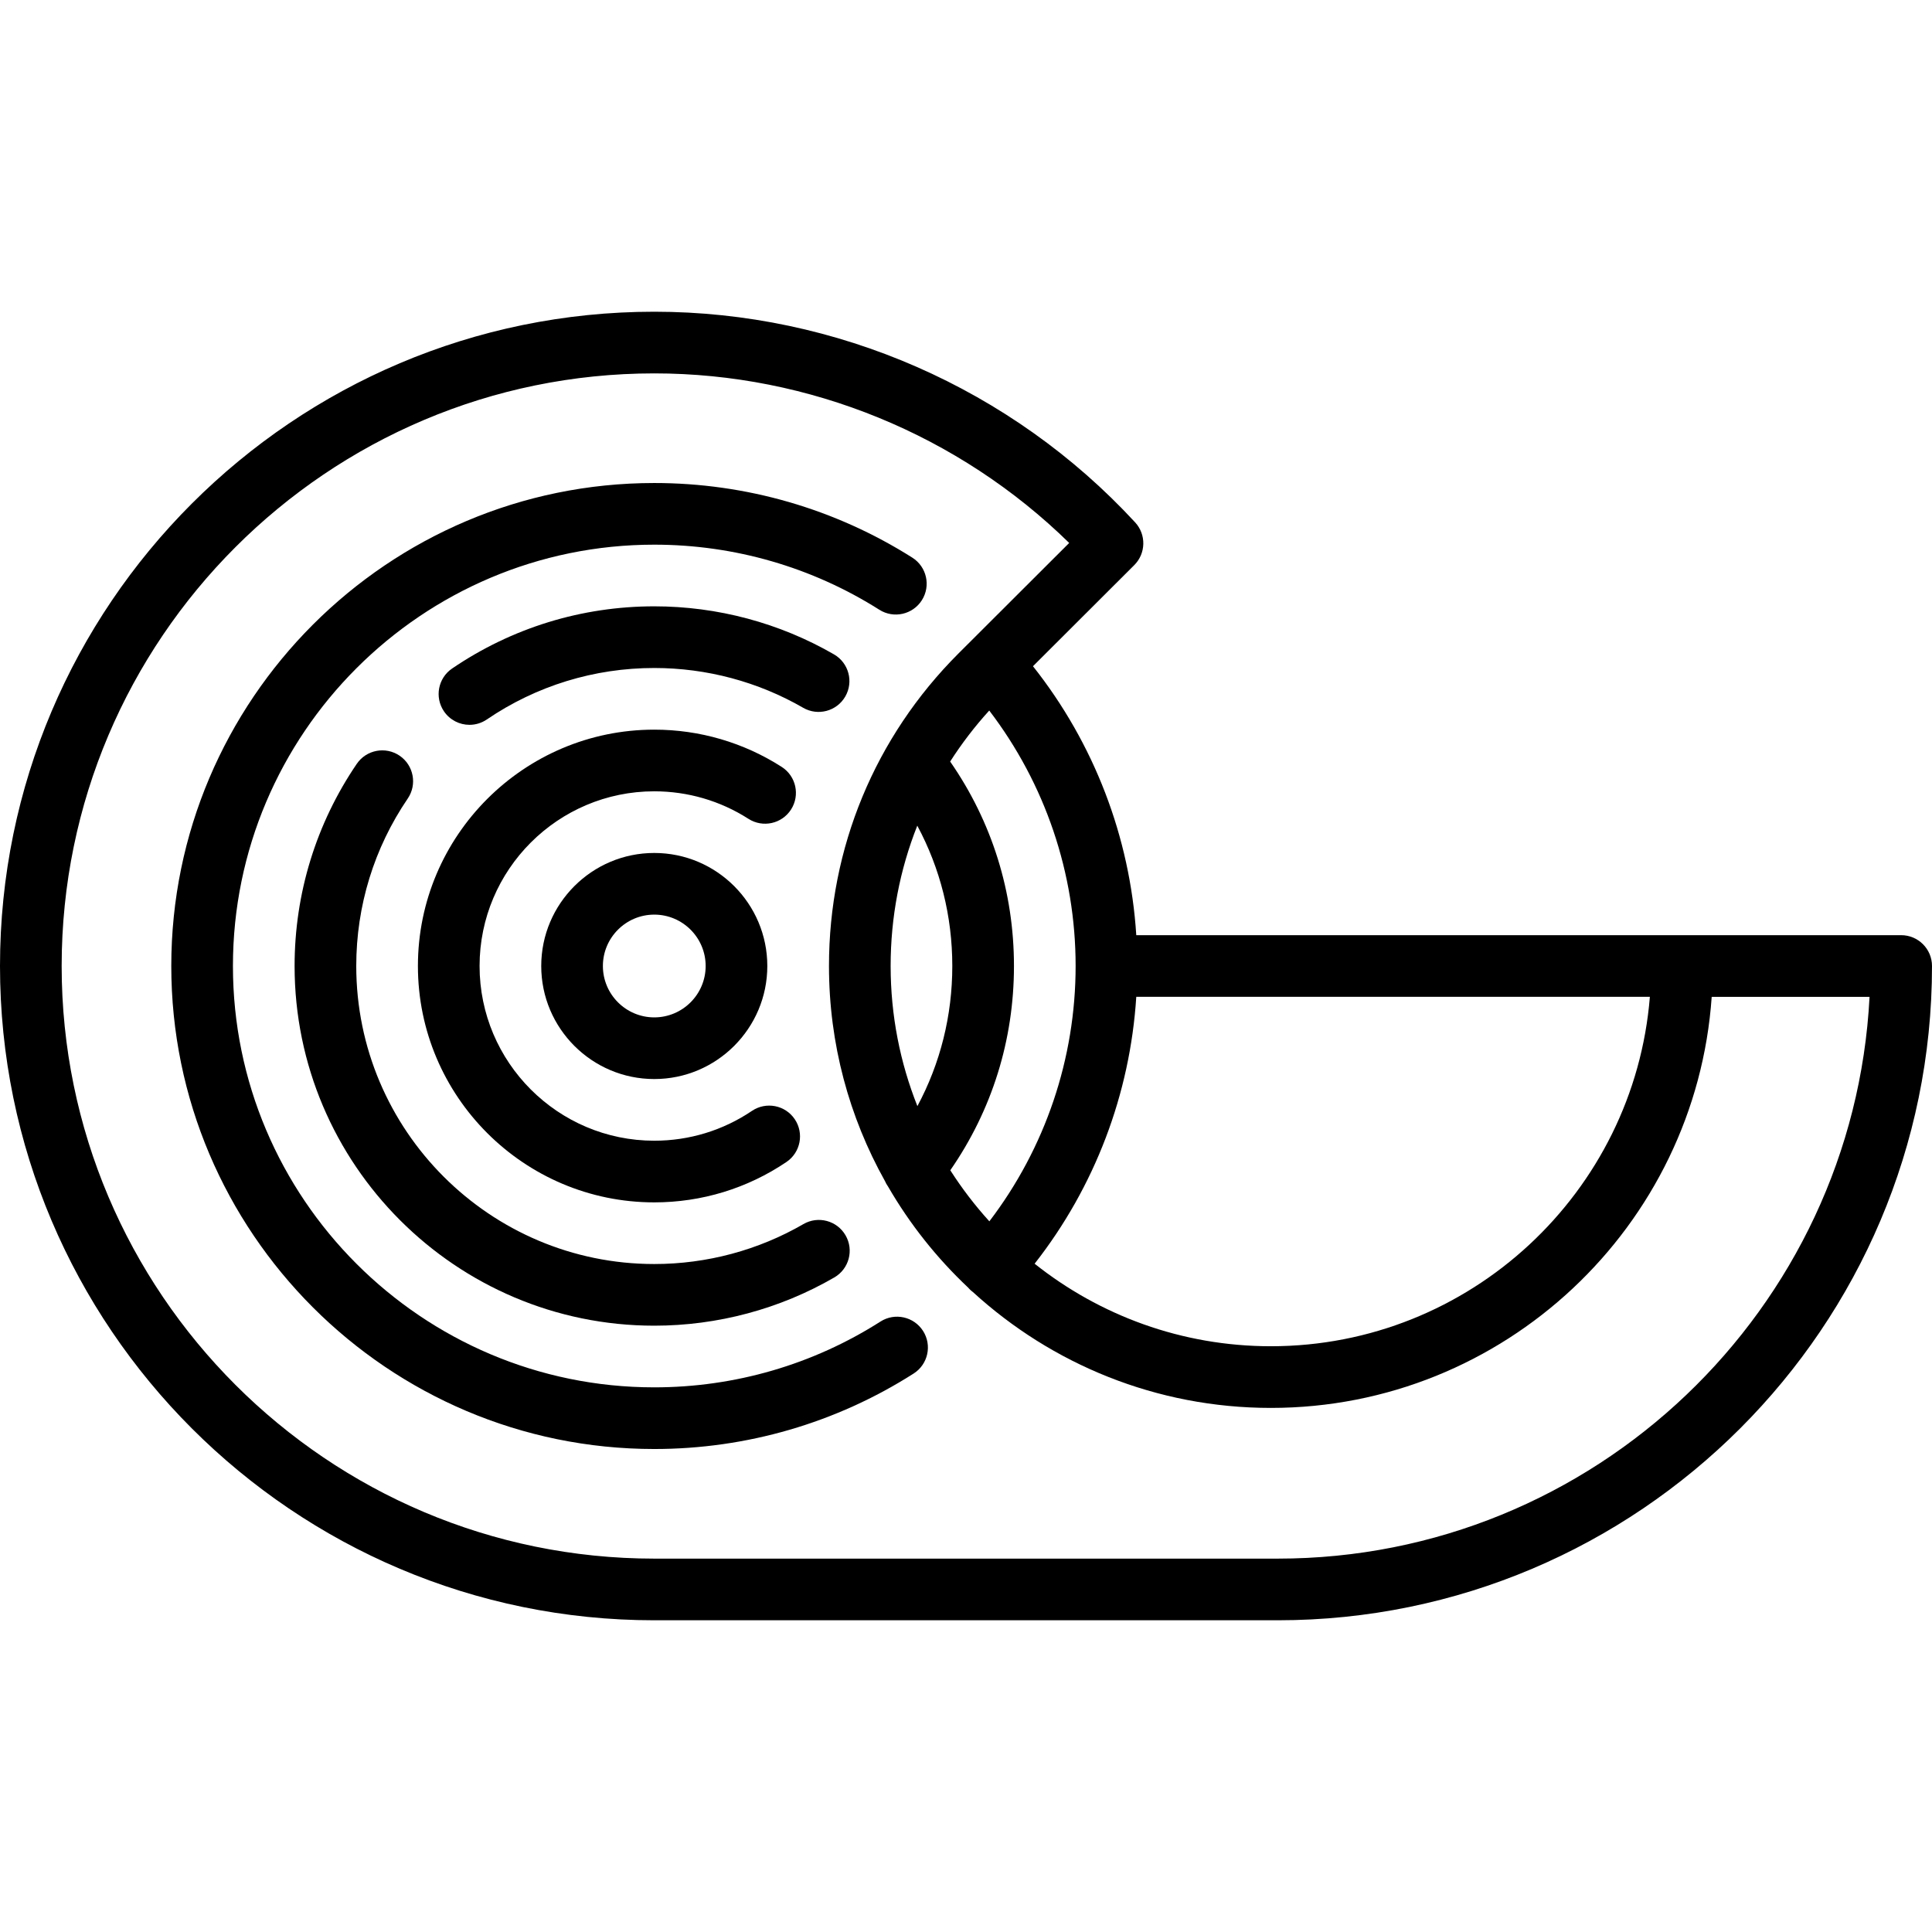 <?xml version="1.0" encoding="iso-8859-1"?>
<!-- Uploaded to: SVG Repo, www.svgrepo.com, Generator: SVG Repo Mixer Tools -->
<svg fill="#000000" height="800px" width="800px" version="1.1" id="Layer_1" xmlns="http://www.w3.org/2000/svg" xmlns:xlink="http://www.w3.org/1999/xlink" 
	 viewBox="0 0 512 512" xml:space="preserve">
<g>
	<g>
		<path d="M244.622,352.719c-2.427-3.806-7.481-4.924-11.283-2.497c-17.892,11.409-38.621,17.44-59.949,17.44
			c-61.57,0-111.66-50.09-111.66-111.66s50.09-111.66,111.66-111.66c21.2,0,41.825,5.964,59.645,17.247
			c3.81,2.413,8.86,1.28,11.274-2.533c2.414-3.812,1.28-8.86-2.533-11.274c-20.439-12.94-44.086-19.781-68.385-19.781
			c-70.58,0-128,57.42-128,128s57.42,128,128,128c24.445,0,48.214-6.917,68.734-20.003
			C245.931,361.573,247.049,356.523,244.622,352.719z"/>
	</g>
</g>
<g>
	<g>
		<path d="M221.021,173.419c-14.419-8.331-30.889-12.736-47.63-12.736c-19.214,0-37.741,5.698-53.576,16.48
			c-3.73,2.539-4.695,7.621-2.156,11.351c1.581,2.323,4.148,3.573,6.761,3.573c1.583,0,3.183-0.46,4.591-1.418
			c13.113-8.926,28.46-13.645,44.38-13.645c13.873,0,27.517,3.646,39.456,10.545c3.905,2.256,8.904,0.921,11.162-2.987
			C226.265,180.674,224.928,175.676,221.021,173.419z"/>
	</g>
</g>
<g>
	<g>
		<path d="M224.078,327.372c-2.26-3.905-7.262-5.238-11.165-2.975c-11.955,6.924-25.621,10.584-39.523,10.584
			c-43.549,0-78.979-35.429-78.979-78.979c0-15.919,4.719-31.266,13.646-44.38c2.538-3.73,1.573-8.813-2.156-11.352
			c-3.73-2.537-8.812-1.572-11.352,2.156c-10.78,15.836-16.479,34.363-16.479,53.575c0,52.56,42.76,95.319,95.319,95.319
			c16.775,0,33.275-4.422,47.713-12.784C225.009,336.275,226.341,331.276,224.078,327.372z"/>
	</g>
</g>
<g>
	<g>
		<path d="M210.614,296.595c-2.525-3.74-7.603-4.722-11.344-2.197c-7.652,5.169-16.601,7.902-25.88,7.902
			c-25.529,0-46.298-20.769-46.298-46.298s20.769-46.298,46.298-46.298c8.886,0,17.515,2.522,24.955,7.293
			c3.8,2.435,8.851,1.331,11.289-2.467c2.436-3.799,1.331-8.852-2.467-11.288c-10.078-6.463-21.758-9.878-33.777-9.878
			c-34.539,0-62.638,28.099-62.638,62.638s28.099,62.638,62.638,62.638c12.551,0,24.663-3.701,35.026-10.702
			C212.156,305.413,213.139,300.334,210.614,296.595z"/>
	</g>
</g>
<g>
	<g>
		<path d="M173.39,226.044c-16.518,0-29.957,13.439-29.957,29.957s13.44,29.957,29.957,29.957c16.518,0,29.957-13.439,29.957-29.957
			S189.908,226.044,173.39,226.044z M173.39,269.618c-7.509,0-13.617-6.108-13.617-13.617c0-7.509,6.108-13.617,13.617-13.617
			s13.617,6.108,13.617,13.617C187.007,263.51,180.899,269.618,173.39,269.618z"/>
	</g>
</g>
<g>
	<g>
		<path d="M503.83,247.831H301.125c-1.656-26.023-11.19-50.847-27.377-71.275l26.843-26.797c3.106-3.1,3.207-8.099,0.232-11.324
			C268.078,102.958,221.632,82.61,173.39,82.61C77.783,82.611,0,160.394,0,256.001S77.783,429.39,173.39,429.39H338.61
			C434.217,429.392,512,351.609,512,256.001C512,251.489,508.343,247.831,503.83,247.831z M437.233,264.171
			c-4.172,51.757-47.626,92.596-100.438,92.596c-23.641,0-45.404-8.188-62.61-21.87c15.923-20.321,25.299-44.937,26.94-70.726
			H437.233z M285.051,256.002c-0.001,24.578-8.078,48.282-22.862,67.664c-3.816-4.204-7.281-8.73-10.351-13.532
			c11.045-15.936,16.873-34.527,16.873-54.131c0-19.628-5.84-38.239-16.909-54.186c3.042-4.751,6.499-9.273,10.359-13.517
			C276.965,207.689,285.051,231.406,285.051,256.002z M243.12,293.136c-4.573-11.496-7.092-24.026-7.092-37.134
			c-0.001-12.944,2.429-25.513,7.062-37.193c6.095,11.357,9.278,23.996,9.278,37.192
			C252.369,269.175,249.196,281.795,243.12,293.136z M338.61,413.051H173.39c-86.598,0-157.05-70.452-157.05-157.05
			s70.452-157.05,157.05-157.05c41.072,0,80.713,16.288,109.957,44.934l-29.359,29.308c-22.121,22.122-34.301,51.53-34.299,82.81
			c0,20.668,5.39,40.099,14.826,56.973c0.22,0.511,0.498,0.999,0.825,1.462c5.75,9.945,12.922,18.967,21.233,26.793
			c0.22,0.252,0.451,0.497,0.707,0.726c0.184,0.164,0.374,0.317,0.568,0.462c20.836,19.052,48.557,30.691,78.948,30.691
			c61.826,0,112.615-48.162,116.824-108.936h41.83C491.189,346.99,422.469,413.051,338.61,413.051z"/>
	</g>
</g>
</svg>